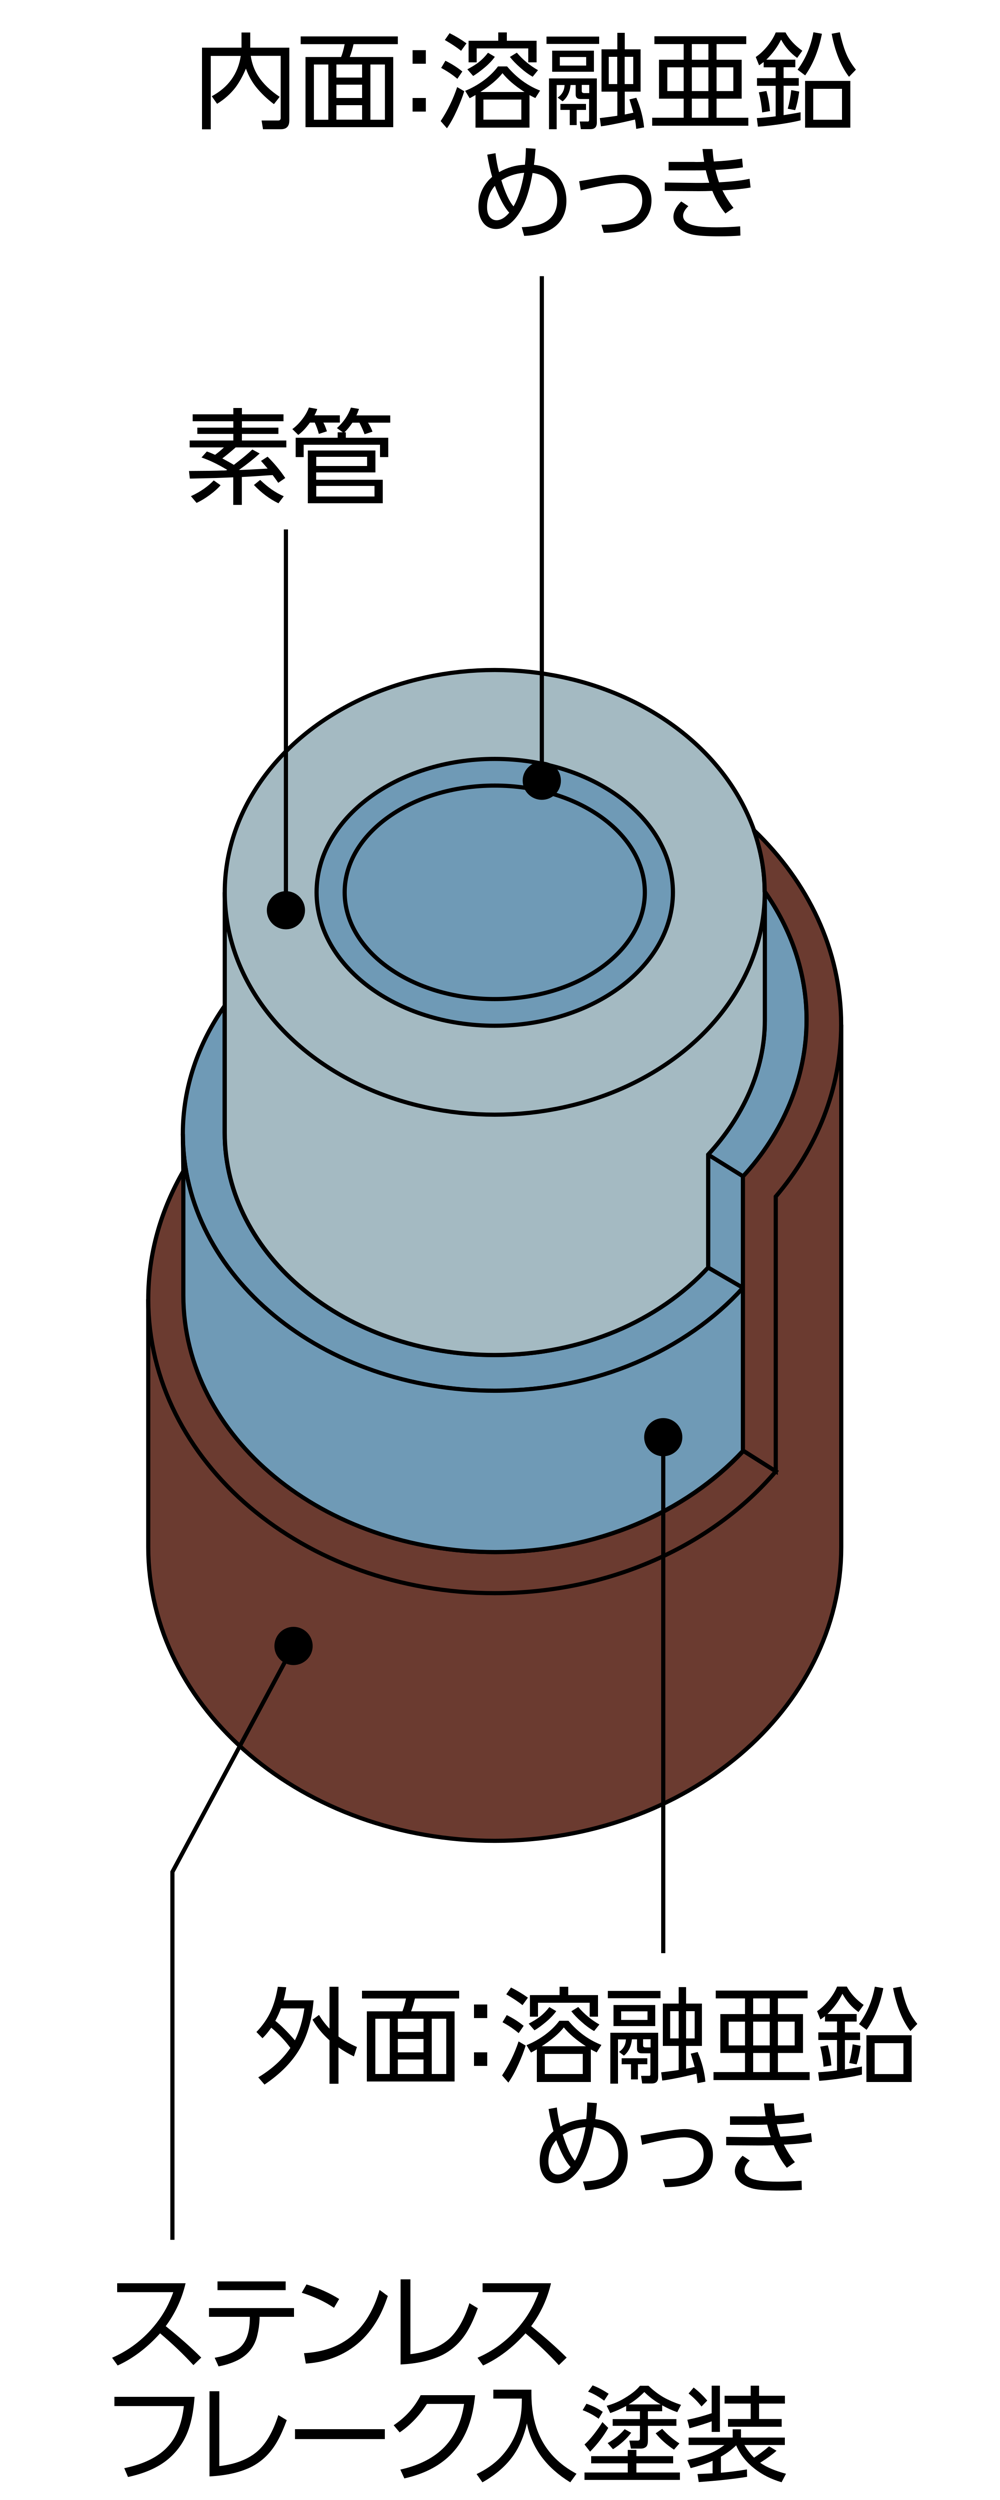 <?xml version="1.0" encoding="UTF-8"?><svg id="a" xmlns="http://www.w3.org/2000/svg" viewBox="0 0 120 300"><defs><style>.b{fill:#a4bac2;}.b,.c,.d,.e{stroke:#000;stroke-width:.5px;}.c{fill:#6f9ab6;}.f{fill:#000;stroke-width:0px;}.d{fill:#6b3b30;}.e{fill:none;}</style></defs><path class="d" d="M100.95,122.97v62.67c0,19.47-18.61,35.26-41.58,35.26s-41.58-15.78-41.58-35.26v-29.72"/><path class="c" d="M91.77,106.98v15.47c0,6.05-2.67,11.63-6.8,16.11v13.55c-5.92,6.38-15.1,10.5-25.61,10.5-17.9,0-32.4-11.94-32.4-26.68v-15.23c-3.17,4.53-5.02,9.77-5.02,15.38,0,17.02,16.76,30.82,37.43,30.82,12.26,0,22.96-4.85,29.79-12.35v-13.35c4.79-5.18,7.64-11.82,7.64-18.83,0-5.6-1.85-10.85-5.02-15.37Z"/><path class="b" d="M26.97,107.08v28.84c0,14.74,14.51,26.68,32.4,26.68,10.51,0,19.69-4.12,25.61-10.5v-13.55c4.13-4.48,6.8-10.06,6.8-16.11v-15.37"/><ellipse class="b" cx="59.37" cy="107.08" rx="32.4" ry="26.68"/><path class="c" d="M59.37,123.09c11.81,0,21.38-7.17,21.38-16.01s-9.58-16.01-21.38-16.01-21.38,7.17-21.38,16.01,9.57,16.01,21.38,16.01Z"/><path class="e" d="M59.37,119.89c9.95,0,18.01-5.73,18.01-12.81s-8.06-12.81-18.01-12.81-18.01,5.74-18.01,12.81,8.06,12.81,18.01,12.81Z"/><line class="e" x1="84.98" y1="138.56" x2="93.09" y2="143.6"/><path class="d" d="M89.22,174.1c-6.84,7.37-17.6,12.15-29.73,12.15-20.67,0-37.43-13.8-37.43-30.82v-15c-2.71,4.68-4.27,9.92-4.27,15.49,0,19.47,18.62,35.26,41.58,35.26,13.88,0,26.17-5.76,33.73-14.62l-3.88-2.45Z"/><path class="c" d="M89.16,174.1c-6.84,7.37-17.59,12.15-29.73,12.15-20.67,0-37.43-13.8-37.43-30.82v-15l-.06-4.36c0,17.02,16.76,30.82,37.43,30.82,12.26,0,22.96-4.85,29.79-12.35v19.56Z"/><path class="d" d="M90.46,99.62c.82,2.34,1.29,4.8,1.3,7.35,3.18,4.53,5.03,9.77,5.03,15.38,0,7.01-2.85,13.65-7.64,18.83v32.88l3.94,2.49v-32.96c4.94-5.8,7.85-12.93,7.85-20.63,0-8.97-3.98-17.13-10.48-23.35Z"/><line class="e" x1="84.98" y1="152.11" x2="89.16" y2="154.54"/><path class="f" d="M28.98,5.72v-1.82h1.05v1.82h4.69v8.73c0,.71-.34,1.06-1.03,1.06h-2.13l-.17-1.05h1.95c.23.02.34-.09.34-.3v-7.46h-3.59c.14.93.44,1.74.89,2.43.6.92,1.46,1.75,2.58,2.49l-.69.88c-.84-.64-1.55-1.32-2.13-2.04-.51-.63-.92-1.38-1.23-2.23-.37.89-.79,1.64-1.24,2.25-.6.78-1.34,1.44-2.22,1.98l-.64-.91c1.99-1.07,3.15-2.68,3.48-4.84h-3.6v8.81h-1.05V5.72h4.73Z"/><path class="f" d="M47.74,4.37v.93h-5.31c-.13.56-.28,1.07-.46,1.54h5.22v8.42h-10.53V6.84h4.27c.17-.42.31-.93.43-1.54h-5.28v-.93h11.65ZM39.4,7.74h-1.73v6.63h1.73v-6.63ZM43.45,7.74h-3.08v1.57h3.08v-1.57ZM43.45,10.16h-3.08v1.6h3.08v-1.6ZM43.45,12.62h-3.08v1.74h3.08v-1.74ZM46.19,7.74h-1.74v6.63h1.74v-6.63Z"/><path class="f" d="M49.51,6.02h1.59v1.63h-1.59v-1.63ZM49.51,11.76h1.59v1.63h-1.59v-1.63Z"/><path class="f" d="M53.63,15.39l-.75-.86c.84-1.27,1.5-2.63,1.98-4.08l.85.5c-.21.69-.5,1.43-.86,2.23-.4.9-.81,1.64-1.22,2.22ZM53.45,7.29c.75.37,1.43.8,2.03,1.29l-.6.88c-.53-.46-1.18-.9-1.94-1.31l.51-.86ZM53.95,3.98c.71.35,1.39.76,2.03,1.22l-.65.9c-.46-.38-1.11-.81-1.95-1.3l.57-.82ZM57.06,11.4c-.15.09-.38.22-.7.39l-.54-.89c.77-.31,1.5-.72,2.19-1.22.72-.53,1.3-1.1,1.75-1.71h1.09c1.14,1.35,2.45,2.31,3.96,2.9l-.57.9c-.21-.1-.44-.22-.7-.36v3.91h-6.48v-3.9ZM59.38,6.82c-.29.41-.7.85-1.24,1.3-.49.41-.94.74-1.36,1l-.7-.8c.58-.31,1.05-.6,1.4-.88.39-.31.75-.68,1.08-1.11l.81.48ZM57.2,5.81v1.67h-.97v-2.59h3.56v-1h1.03v1h3.57v2.59h-1v-1.67h-6.18ZM57.64,11.04h5.3c-1.15-.74-2.03-1.49-2.64-2.26-.58.74-1.47,1.49-2.66,2.26ZM62.56,11.95h-4.55v2.41h4.55v-2.41ZM63.92,9.21c-.48-.27-.99-.64-1.51-1.11-.49-.43-.9-.85-1.22-1.27l.83-.51c.72.85,1.57,1.55,2.54,2.1l-.64.79Z"/><path class="f" d="M65.58,4.39h6.32v.88h-6.32v-.88ZM65.89,9.41h5.73v5.31c0,.52-.25.78-.76.78h-1.16l-.13-.92h.89c.08.02.15,0,.18-.03.03-.03.05-.1.05-.2v-2.47h-1.05c-.37,0-.56-.18-.56-.55v-1.13h-.61c-.08.85-.4,1.51-.96,1.96l-.59-.45c.53-.36.81-.87.83-1.51h-.95v5.31h-.92v-6.09ZM66.26,6.08h5.01v2.53h-5.01v-2.53ZM70.34,6.84h-3.16v1.03h3.16v-1.03ZM70.32,12.47v.72h-1.12v1.82h-.83v-1.82h-1.12v-.72h3.08ZM70.7,10.19h-.89v.72c0,.18.1.26.29.26h.61v-.98ZM76,13.51c-.08-.31-.24-.84-.47-1.58l.83-.2c.51,1.2.82,2.39.93,3.56l-.94.18c-.04-.43-.09-.81-.15-1.13-.35.09-.96.23-1.84.42-1.03.21-1.78.35-2.25.4l-.13-.99c1.06-.13,1.76-.22,2.1-.28v-2.89h-1.9v-5.08h1.9v-1.98h.89v1.98h1.9v5.08h-1.9v2.74c.31-.06.66-.13,1.04-.22ZM74.07,6.82h-1.02v3.27h1.02v-3.27ZM75.99,6.82h-1.03v3.27h1.03v-3.27Z"/><path class="f" d="M89.55,4.35v.94h-3.56v1.88h3.01v4.67h-3.01v2.29h3.81v.96h-11.54v-.96h3.78v-2.29h-2.96v-4.67h2.96v-1.88h-3.51v-.94h11.02ZM82.04,8.08h-1.96v2.85h1.96v-2.85ZM85.01,5.29h-1.99v1.88h1.99v-1.88ZM85.01,8.08h-1.99v2.85h1.99v-2.85ZM85.01,11.84h-1.99v2.29h1.99v-2.29ZM88,8.08h-2.01v2.85h2.01v-2.85Z"/><path class="f" d="M91.95,7.16h3.49v.91h-1.41v1.3h1.82v.92h-1.82v3.53c1.06-.17,1.74-.29,2.04-.35v.97c-.67.17-1.5.32-2.5.47-.99.14-1.86.24-2.62.29l-.13-1.03c.74-.04,1.5-.11,2.26-.21v-3.66h-2.24v-.92h2.24v-1.3h-1.44v-.64c-.21.16-.39.3-.55.4l-.4-1c.47-.31.93-.74,1.38-1.28.46-.57.8-1.12,1.02-1.67h1.17c.45.84,1.13,1.57,2.02,2.2l-.62.86c-.81-.58-1.45-1.32-1.93-2.2-.42.86-1.01,1.67-1.78,2.42ZM91.97,10.92c.22.77.36,1.58.43,2.41l-.94.16c-.06-.78-.19-1.59-.4-2.41l.91-.16ZM95.91,10.99c-.13.91-.29,1.65-.49,2.23l-.89-.17c.19-.68.33-1.43.42-2.24l.96.18ZM98.63,4.06c-.38,1.94-1.04,3.61-2.01,4.99l-.91-.69c.96-1.29,1.59-2.78,1.9-4.49l1.01.18ZM102.04,15.32h-5.43v-5.61h5.43v5.61ZM101.04,10.66h-3.45v3.71h3.45v-3.71ZM101.88,9.22c-.98-1.29-1.67-3.01-2.08-5.17l.98-.18c.2.93.43,1.73.7,2.41.27.7.68,1.39,1.23,2.08l-.83.86Z"/><path class="f" d="M59.06,21.24c-.23-.81-.43-1.71-.59-2.68l.99-.18c.09.8.23,1.56.43,2.28.97-.56,2-.85,3.1-.89.07-.67.11-1.33.12-2l1.16.08c-.07.86-.13,1.5-.2,1.93.91.09,1.67.35,2.27.8.51.38.91.87,1.18,1.44.3.64.45,1.33.45,2.07,0,1.12-.33,2.04-.98,2.74-.83.9-2.19,1.4-4.09,1.48l-.29-1.05c1.13-.04,2-.21,2.6-.5,1.1-.54,1.65-1.45,1.65-2.72,0-.79-.2-1.46-.59-2.03-.48-.69-1.27-1.11-2.36-1.25-.28,1.6-.63,2.86-1.05,3.78-.44.97-.97,1.72-1.6,2.25-.54.46-1.12.69-1.73.69s-1.15-.24-1.53-.73c-.39-.5-.59-1.14-.59-1.94,0-1.13.36-2.13,1.08-3.01.16-.2.35-.38.55-.56ZM61.11,25.52c-.43-.47-.85-1.16-1.25-2.06-.19-.42-.35-.81-.47-1.16-.63.72-.94,1.57-.94,2.56,0,.58.14,1.01.41,1.27.21.2.45.3.73.3.51,0,1.01-.3,1.52-.91ZM61.63,24.76c.54-.93.97-2.28,1.27-4.03-1.03.09-1.94.39-2.74.9.47,1.51.96,2.56,1.46,3.13Z"/><path class="f" d="M69.51,21.74c.39-.06,1.06-.17,2.01-.35,1.53-.28,2.62-.42,3.28-.42.84,0,1.55.19,2.12.58.84.57,1.26,1.4,1.26,2.51s-.42,2.01-1.25,2.72c-.87.75-2.37,1.14-4.48,1.16l-.28-.97h.18c1.29,0,2.34-.17,3.15-.52.49-.21.88-.54,1.17-.99.27-.41.4-.87.4-1.38,0-.78-.29-1.36-.86-1.73-.4-.26-.89-.39-1.47-.39-1.02,0-2.7.3-5.06.9l-.18-1.11Z"/><path class="f" d="M85.85,20.38c.12.52.27,1.02.43,1.5,1.61-.09,2.83-.23,3.67-.43l.12,1.05c-.78.15-1.85.26-3.19.33h-.19c.38.78.82,1.48,1.33,2.11l-.97.68c-.62-.76-1.15-1.66-1.57-2.71h-.11c-.45.02-.91.03-1.38.03h-.25l-3.97-.03v-1.01l3.81.05h.28c.18,0,.6,0,1.25-.02-.13-.39-.27-.89-.42-1.5-.4.02-.84.02-1.33.02h-3.13v-1.02h3.01s.29.01.29.01c.14,0,.46,0,.97-.02-.08-.53-.15-1.05-.2-1.54h1.2c.03.44.08.95.16,1.5,1.27-.06,2.4-.18,3.39-.35l.1,1.05c-.75.13-1.75.23-3.01.3h-.28ZM81.74,24.17l.86.57c-.42.41-.63.79-.63,1.16s.19.65.58.88c.55.33,1.69.5,3.42.5.94,0,1.89-.04,2.85-.12l.03,1.11c-.73.06-1.58.09-2.55.09-1.54,0-2.63-.08-3.28-.23-.72-.18-1.28-.47-1.67-.86-.36-.37-.54-.79-.54-1.25,0-.6.31-1.21.92-1.83Z"/><path class="f" d="M28.04,55.8c.09-.07.28-.22.59-.46.63-.49,1.18-.95,1.65-1.4l.88.48c-.69.63-1.52,1.29-2.49,1.98.31,0,1.45-.06,3.45-.17-.2-.24-.47-.54-.8-.92l.79-.51c.84.84,1.54,1.69,2.12,2.56l-.84.58c-.2-.29-.42-.6-.67-.93-.67.04-1.17.07-1.51.1-.81.06-1.43.09-1.85.11l-.34.02v3.35h-1.03v-3.31l-1,.04-1.01.04-2.96.07h-.24s-.1-.91-.1-.91c1.95-.01,3.28-.03,3.97-.06h.26s.26-.02.26-.02l.09-.06c-1.15-.69-2.18-1.18-3.08-1.48l.64-.72c.36.12.69.26.99.4.4-.3.76-.59,1.06-.89h-4.11v-.83h5.24v-.79h-4.32v-.75h4.32v-.77h-4.88v-.83h4.88v-.76h1.03v.76h4.99v.83h-4.99v.77h4.38v.75h-4.38v.79h5.33v.83h-6.08c-.6.53-1.13.96-1.6,1.32.6.32,1.06.58,1.38.77ZM23.58,60.34l-.67-.8c1.1-.5,2.01-1.13,2.74-1.89l.82.58c-.32.38-.76.77-1.32,1.18-.56.41-1.09.73-1.57.94ZM33.42,60.4c-1.05-.51-2.04-1.24-2.95-2.2l.75-.61c.92.89,1.87,1.55,2.83,1.96l-.64.85Z"/><path class="f" d="M37.74,49.84h3.04v.87h-1.98c.13.22.28.57.43,1.05l-.97.31c-.11-.43-.27-.89-.49-1.36h-.58c-.47.65-.93,1.14-1.4,1.48l-.71-.7c.43-.31.84-.72,1.22-1.22.36-.47.61-.93.77-1.37l1,.18c-.1.29-.21.54-.34.77ZM41.32,51.88h.18v.65h5.09v2.32h-.99v-1.48h-9.16v1.48h-.96v-2.32h5.04v-.65h.62l-.71-.51c.79-.71,1.35-1.53,1.68-2.46l.97.16c-.1.3-.2.56-.31.78h4.06v.87h-2.67c.23.35.41.71.54,1.08l-.95.31c-.17-.45-.38-.92-.62-1.39h-.84c-.33.49-.65.88-.97,1.17ZM36.95,54.06h8.1v2.63h-7.11v.88h7.99v2.82h-8.99v-6.32ZM37.95,54.82v1.1h6.1v-1.1h-6.1ZM37.95,58.31v1.27h6.99v-1.27h-6.99Z"/><path class="f" d="M19.9,279.15c1.59,1.27,3.01,2.52,4.25,3.76l-.94.91c-1.17-1.28-2.5-2.55-4-3.82-1.55,1.73-3.25,3.02-5.09,3.86l-.67-.93c1.79-.78,3.35-1.9,4.68-3.38.96-1.07,1.72-2.23,2.26-3.48.13-.29.27-.63.4-1.01h-6.73v-1.07h8.21c-.44,1.89-1.24,3.61-2.39,5.16Z"/><path class="f" d="M31.15,278.03v.23c-.02.62-.11,1.29-.28,2-.35,1.47-1.26,2.52-2.71,3.13-.57.25-1.21.44-1.93.58l-.47-1.04c1.61-.28,2.72-.79,3.32-1.53.57-.69.87-1.72.9-3.09v-.29s-4.9,0-4.9,0v-1.05h10.2v1.05h-4.14ZM26.1,273.77h8.18v1.05h-8.18v-1.05Z"/><path class="f" d="M36.78,274.13c1.46.44,2.76,1.02,3.92,1.75l-.62,1.06c-1.1-.75-2.39-1.35-3.87-1.81l.57-1ZM36.7,283.63l-.22-1.25c2.34-.13,4.27-.82,5.77-2.09,1.18-.99,2.12-2.35,2.82-4.08.15-.38.31-.85.48-1.42l.99.73c-.37,1.08-.76,1.99-1.17,2.71-1.37,2.45-3.34,4.08-5.92,4.9-.86.27-1.78.44-2.74.5Z"/><path class="f" d="M49.25,273.51v8.99c1.93-.22,3.44-.81,4.53-1.74,1.06-.91,1.91-2.37,2.55-4.38l1.01.61c-.36.98-.72,1.81-1.1,2.48-.78,1.42-1.84,2.46-3.16,3.13-1.33.66-3,1.04-5.01,1.14v-10.22h1.18Z"/><path class="f" d="M63.75,279.15c1.59,1.27,3,2.52,4.25,3.76l-.94.91c-1.17-1.28-2.5-2.55-4-3.82-1.55,1.73-3.25,3.02-5.09,3.86l-.67-.93c1.79-.78,3.35-1.9,4.68-3.38.96-1.07,1.72-2.23,2.26-3.48.13-.29.27-.63.4-1.01h-6.73v-1.07h8.21c-.44,1.89-1.24,3.61-2.39,5.16Z"/><path class="f" d="M13.73,287.62h9.62c-.1,1.34-.29,2.5-.58,3.47-.48,1.63-1.35,2.97-2.62,4.03-1.18.98-2.78,1.69-4.79,2.12l-.45-1.06c2.44-.5,4.22-1.41,5.36-2.74.98-1.13,1.57-2.7,1.79-4.71h-8.33v-1.11Z"/><path class="f" d="M26.32,286.94v8.99c1.93-.22,3.44-.81,4.53-1.74,1.06-.91,1.91-2.37,2.55-4.38l1.01.61c-.36.98-.72,1.81-1.1,2.48-.78,1.42-1.84,2.46-3.16,3.13-1.33.66-3,1.04-5.01,1.14v-10.22h1.18Z"/><path class="f" d="M35.4,291.5h10.78v1.19h-10.78v-1.19Z"/><path class="f" d="M57.01,287.42c-.25,2.78-1.07,4.99-2.47,6.64-1.4,1.65-3.41,2.77-6.02,3.35l-.48-1.06c2.29-.51,4.07-1.43,5.32-2.74,1.24-1.3,2.02-3.01,2.33-5.14h-4.46c-.91,1.42-2,2.56-3.27,3.42l-.72-.86c1.42-.95,2.51-2.15,3.24-3.61h6.52Z"/><path class="f" d="M59.2,286.76h4.57c0,.25,0,.42,0,.51,0,3.41,1.04,6.07,3.13,7.98.64.6,1.41,1.13,2.28,1.6l-.75,1.03c-2.9-1.78-4.63-4.14-5.2-7.07-.34,1.49-.87,2.75-1.58,3.78-.89,1.28-2.14,2.38-3.76,3.29l-.7-.99c1.15-.55,2.11-1.22,2.87-2.02,1.38-1.45,2.2-3.2,2.47-5.25.06-.45.09-1.04.09-1.79h-3.42v-1.06Z"/><path class="f" d="M70.38,288.45c.73.24,1.38.57,1.95.97l-.49.83c-.63-.45-1.27-.79-1.92-1.03l.45-.77ZM80.78,294.74v.86h-4.41v1.1h5.22v.89h-11.45v-.89h5.19v-1.1h-4.39v-.86h4.39v-.75h1.04v.75h4.41ZM70.81,294.2l-.67-.86c.33-.29.71-.7,1.12-1.22.42-.54.77-1.03,1.03-1.47l.7.7c-.55.98-1.28,1.93-2.18,2.85ZM71.11,286.24c.61.23,1.26.57,1.93,1.01l-.54.83c-.68-.5-1.32-.86-1.93-1.08l.54-.75ZM75.15,288.71c-.59.33-1.23.62-1.92.86l-.43-.88c.76-.2,1.51-.51,2.23-.96.78-.47,1.37-.95,1.77-1.44h1.02c.58.56,1.18,1.02,1.8,1.38.58.33,1.28.64,2.1.91l-.45.88c-.62-.21-1.22-.49-1.81-.82v.71h-1.71v.94h3.42v.81h-3.42v1.76c0,.36-.07.61-.2.74-.16.15-.37.23-.63.23h-1.21l-.19-.96h.99c.19.01.28-.09.28-.28v-1.49h-3.27v-.81h3.27v-.94h-1.65v-.64ZM73.56,293.91l-.64-.74c.84-.48,1.52-1.04,2.04-1.67l.78.43c-.52.71-1.24,1.37-2.18,1.98ZM75.45,288.53h3.83c-.77-.44-1.42-.94-1.96-1.49-.6.61-1.23,1.1-1.87,1.49ZM81.54,293.2l-.66.76c-.87-.58-1.61-1.23-2.2-1.96l.78-.54c.62.68,1.31,1.27,2.07,1.75Z"/><path class="f" d="M88.34,293.44c-.49.49-1.1.94-1.83,1.36v1.93c.95-.08,1.99-.21,3.12-.4l.02.89c-1.62.26-3.55.47-5.8.63l-.15-.97c.39-.01.99-.04,1.81-.08v-1.51c-.82.36-1.7.65-2.63.89l-.41-.97c1.14-.25,2.08-.53,2.82-.84.53-.22,1.08-.55,1.64-.97h-4.3v-.89h5.29v-.99h1v.99h5.26v.89h-4.85c.35.6.74,1.11,1.16,1.52.57-.37,1.17-.82,1.8-1.36l.89.53c-.41.39-1.07.87-1.96,1.44.75.53,1.79.97,3.1,1.32l-.53,1.02c-1.23-.36-2.31-.89-3.23-1.62-1.04-.81-1.78-1.76-2.23-2.83ZM85.4,289.59v-3.31h.99v5.55h-.99v-1.27c-.54.21-1.42.49-2.66.84l-.26-1.03c.96-.19,1.93-.45,2.91-.78ZM83.24,286.5c.62.49,1.16,1.01,1.63,1.57l-.69.71c-.43-.56-.95-1.08-1.55-1.56l.61-.72ZM90.08,286.28h1.01v1.21h3.1v.94h-3.1v1.85h2.71v.93h-6.44v-.93h2.72v-1.85h-3.13v-.94h3.13v-1.21Z"/><path class="f" d="M34.85,245.76c-.63-.87-1.4-1.68-2.3-2.44-.3.44-.65.87-1.05,1.27l-.73-.75c.76-.79,1.35-1.64,1.76-2.56.35-.79.62-1.74.81-2.87l1.01.06c-.09.59-.2,1.11-.33,1.57h3.61c-.18,2.26-.72,4.18-1.62,5.75-.93,1.62-2.35,3.07-4.27,4.36l-.75-.87c1.62-.97,2.91-2.14,3.84-3.51ZM35.39,244.84c.55-1.11.93-2.38,1.13-3.83h-2.81c-.16.45-.39.95-.67,1.49.67.53,1.45,1.3,2.34,2.33ZM40.62,244.38c.62.46,1.35.88,2.21,1.26l-.36,1.13c-.66-.32-1.28-.68-1.85-1.08v4.36h-1.08v-5.21c-.87-.77-1.54-1.6-2.04-2.48l.78-.57c.36.6.78,1.15,1.26,1.65v-5.03h1.08v5.97Z"/><path class="f" d="M55.1,238.89v.93h-5.31c-.13.55-.28,1.07-.46,1.54h5.22v8.42h-10.53v-8.42h4.27c.17-.42.31-.93.43-1.54h-5.28v-.93h11.65ZM46.77,242.25h-1.73v6.63h1.73v-6.63ZM50.82,242.25h-3.08v1.57h3.08v-1.57ZM50.82,244.68h-3.08v1.6h3.08v-1.6ZM50.82,247.14h-3.08v1.74h3.08v-1.74ZM53.55,242.25h-1.74v6.63h1.74v-6.63Z"/><path class="f" d="M56.88,240.54h1.59v1.63h-1.59v-1.63ZM56.88,246.28h1.59v1.63h-1.59v-1.63Z"/><path class="f" d="M61,249.91l-.75-.86c.84-1.27,1.5-2.63,1.98-4.08l.85.5c-.21.69-.5,1.43-.86,2.23-.4.9-.81,1.64-1.22,2.22ZM60.81,241.81c.75.37,1.43.8,2.03,1.29l-.6.88c-.53-.46-1.18-.9-1.94-1.31l.51-.86ZM61.32,238.5c.71.36,1.39.76,2.03,1.22l-.65.9c-.46-.38-1.11-.81-1.95-1.3l.57-.82ZM64.42,245.92c-.15.09-.38.22-.7.39l-.54-.89c.77-.31,1.5-.72,2.19-1.22.72-.53,1.3-1.1,1.75-1.71h1.09c1.13,1.35,2.45,2.31,3.96,2.9l-.57.9c-.21-.1-.44-.22-.7-.36v3.91h-6.48v-3.9ZM66.75,241.34c-.29.41-.7.85-1.24,1.3-.49.41-.94.75-1.37,1l-.7-.8c.58-.31,1.05-.6,1.4-.88.39-.31.75-.68,1.08-1.11l.81.48ZM64.56,240.33v1.67h-.97v-2.59h3.56v-1h1.04v1h3.57v2.59h-1v-1.67h-6.18ZM65.01,245.55h5.3c-1.15-.74-2.03-1.49-2.65-2.26-.58.74-1.46,1.49-2.66,2.26ZM69.93,246.47h-4.55v2.41h4.55v-2.41ZM71.29,243.73c-.48-.27-.99-.64-1.51-1.11-.49-.43-.9-.85-1.22-1.27l.83-.51c.72.85,1.57,1.55,2.54,2.1l-.64.79Z"/><path class="f" d="M72.94,238.91h6.32v.88h-6.32v-.88ZM73.25,243.93h5.73v5.31c0,.52-.25.78-.76.78h-1.16l-.13-.92h.89c.08.02.15,0,.18-.03.03-.03.05-.1.05-.2v-2.47h-1.05c-.37,0-.56-.18-.56-.55v-1.13h-.61c-.08.85-.4,1.5-.96,1.96l-.59-.45c.53-.36.81-.86.83-1.5h-.95v5.31h-.92v-6.09ZM73.62,240.6h5.01v2.53h-5.01v-2.53ZM77.7,241.36h-3.16v1.03h3.16v-1.03ZM77.68,246.99v.72h-1.13v1.82h-.83v-1.82h-1.12v-.72h3.08ZM78.06,244.71h-.89v.72c0,.18.1.26.29.26h.61v-.98ZM83.36,248.03c-.08-.31-.24-.84-.47-1.59l.83-.2c.51,1.2.82,2.39.93,3.56l-.94.18c-.04-.43-.09-.81-.15-1.13-.35.09-.96.23-1.84.42-1.03.21-1.78.35-2.25.4l-.13-.99c1.06-.13,1.76-.22,2.1-.28v-2.89h-1.9v-5.08h1.9v-1.98h.89v1.98h1.9v5.08h-1.9v2.74c.31-.06.66-.13,1.04-.22ZM81.44,241.34h-1.02v3.27h1.02v-3.27ZM83.36,241.34h-1.03v3.27h1.03v-3.27Z"/><path class="f" d="M96.91,238.87v.94h-3.56v1.88h3.01v4.67h-3.01v2.29h3.81v.96h-11.54v-.96h3.78v-2.29h-2.96v-4.67h2.96v-1.88h-3.51v-.94h11.02ZM89.4,242.6h-1.96v2.85h1.96v-2.85ZM92.37,239.81h-1.99v1.88h1.99v-1.88ZM92.37,242.6h-1.99v2.85h1.99v-2.85ZM92.37,246.36h-1.99v2.29h1.99v-2.29ZM95.36,242.6h-2.01v2.85h2.01v-2.85Z"/><path class="f" d="M99.31,241.68h3.49v.91h-1.41v1.3h1.82v.92h-1.82v3.53c1.06-.17,1.74-.29,2.04-.36v.97c-.67.17-1.5.32-2.5.46-.99.14-1.86.24-2.62.29l-.13-1.03c.74-.04,1.5-.11,2.26-.21v-3.66h-2.24v-.92h2.24v-1.3h-1.44v-.64c-.21.16-.39.3-.55.4l-.4-1c.47-.31.93-.74,1.38-1.28.46-.57.8-1.12,1.02-1.67h1.17c.45.84,1.13,1.57,2.02,2.2l-.62.86c-.81-.58-1.45-1.32-1.93-2.2-.42.86-1.01,1.67-1.78,2.42ZM99.34,245.44c.22.77.36,1.58.43,2.41l-.94.16c-.06-.78-.19-1.59-.4-2.41l.91-.16ZM103.28,245.5c-.13.91-.29,1.65-.49,2.23l-.89-.17c.19-.68.33-1.43.42-2.24l.96.18ZM106,238.58c-.38,1.94-1.04,3.61-2.01,5l-.91-.69c.96-1.29,1.59-2.78,1.9-4.49l1.01.18ZM109.4,249.84h-5.43v-5.61h5.43v5.61ZM108.41,245.18h-3.45v3.71h3.45v-3.71ZM109.25,243.74c-.98-1.29-1.67-3.01-2.08-5.17l.98-.18c.2.93.43,1.73.7,2.41.27.7.68,1.39,1.23,2.07l-.83.86Z"/><path class="f" d="M66.42,255.76c-.23-.81-.43-1.71-.59-2.68l.99-.18c.09.8.23,1.56.43,2.28.97-.55,2-.85,3.1-.89.07-.67.11-1.33.12-2l1.16.08c-.07.86-.13,1.5-.2,1.93.91.09,1.67.35,2.27.8.51.38.91.87,1.18,1.44.3.65.45,1.33.45,2.07,0,1.12-.33,2.04-.98,2.74-.83.9-2.19,1.4-4.1,1.48l-.29-1.05c1.13-.04,2-.21,2.6-.5,1.1-.54,1.65-1.45,1.65-2.72,0-.79-.2-1.46-.59-2.03-.48-.69-1.27-1.11-2.36-1.25-.28,1.6-.63,2.86-1.05,3.78-.44.97-.97,1.72-1.6,2.25-.54.46-1.12.69-1.73.69s-1.15-.24-1.53-.73c-.39-.5-.59-1.14-.59-1.94,0-1.13.36-2.13,1.08-3,.16-.2.35-.38.55-.56ZM68.47,260.04c-.43-.47-.85-1.16-1.25-2.06-.19-.42-.35-.81-.47-1.16-.63.72-.94,1.57-.94,2.56,0,.58.14,1.01.41,1.27.21.2.45.3.73.3.51,0,1.01-.3,1.52-.91ZM69,259.28c.54-.93.97-2.28,1.27-4.03-1.03.09-1.94.39-2.74.9.47,1.51.96,2.56,1.46,3.13Z"/><path class="f" d="M76.88,256.26c.39-.06,1.06-.17,2.01-.35,1.53-.28,2.62-.42,3.28-.42.84,0,1.55.19,2.12.58.84.57,1.26,1.4,1.26,2.51s-.42,2.01-1.25,2.72c-.87.75-2.37,1.14-4.48,1.16l-.28-.97h.18c1.29,0,2.34-.17,3.15-.52.49-.21.88-.54,1.17-.99.27-.41.4-.87.4-1.38,0-.78-.29-1.36-.86-1.73-.4-.26-.89-.39-1.47-.39-1.02,0-2.7.3-5.06.9l-.18-1.11Z"/><path class="f" d="M93.22,254.9c.12.52.27,1.02.43,1.5,1.61-.09,2.83-.23,3.67-.43l.12,1.05c-.78.15-1.85.26-3.19.33h-.19c.38.78.82,1.48,1.33,2.11l-.97.68c-.62-.76-1.15-1.66-1.57-2.71h-.11c-.45.02-.91.03-1.38.03h-.25l-3.97-.03v-1.01l3.81.05h.28c.18,0,.6,0,1.25-.02-.13-.39-.27-.89-.42-1.5-.4.02-.84.03-1.33.03h-3.13v-1.02h3.01s.29.01.29.01c.14,0,.46,0,.97-.02-.08-.54-.15-1.05-.2-1.54h1.2c.03.45.08.95.16,1.5,1.27-.06,2.4-.18,3.39-.36l.1,1.05c-.75.13-1.75.23-3.01.3h-.28ZM89.11,258.69l.86.57c-.42.41-.63.79-.63,1.16s.19.65.58.88c.55.33,1.69.5,3.42.5.94,0,1.89-.04,2.85-.12l.03,1.11c-.73.06-1.58.08-2.55.08-1.54,0-2.63-.08-3.28-.23-.72-.18-1.28-.47-1.67-.86-.36-.37-.54-.79-.54-1.25,0-.6.31-1.21.92-1.83Z"/><path class="f" d="M79.59,174.75c1.26,0,2.29-1.02,2.29-2.29s-1.03-2.29-2.29-2.29-2.29,1.02-2.29,2.29,1.03,2.29,2.29,2.29Z"/><line class="e" x1="79.59" y1="172.46" x2="79.59" y2="234.38"/><path class="f" d="M35.22,199.81c1.27,0,2.3-1.03,2.3-2.29s-1.03-2.3-2.3-2.3-2.29,1.03-2.29,2.3,1.03,2.29,2.29,2.29Z"/><polyline class="e" points="35.22 197.51 20.69 224.63 20.69 268.78"/><path class="f" d="M65.02,91.39c-1.26,0-2.3,1.03-2.3,2.29s1.03,2.3,2.3,2.3,2.29-1.03,2.29-2.3-1.03-2.29-2.29-2.29Z"/><line class="e" x1="65.02" y1="93.68" x2="65.02" y2="33.14"/><path class="f" d="M34.31,106.94c-1.26,0-2.29,1.02-2.29,2.29s1.03,2.29,2.29,2.29,2.29-1.03,2.29-2.29-1.02-2.29-2.29-2.29Z"/><line class="e" x1="34.31" y1="109.23" x2="34.31" y2="63.53"/></svg>